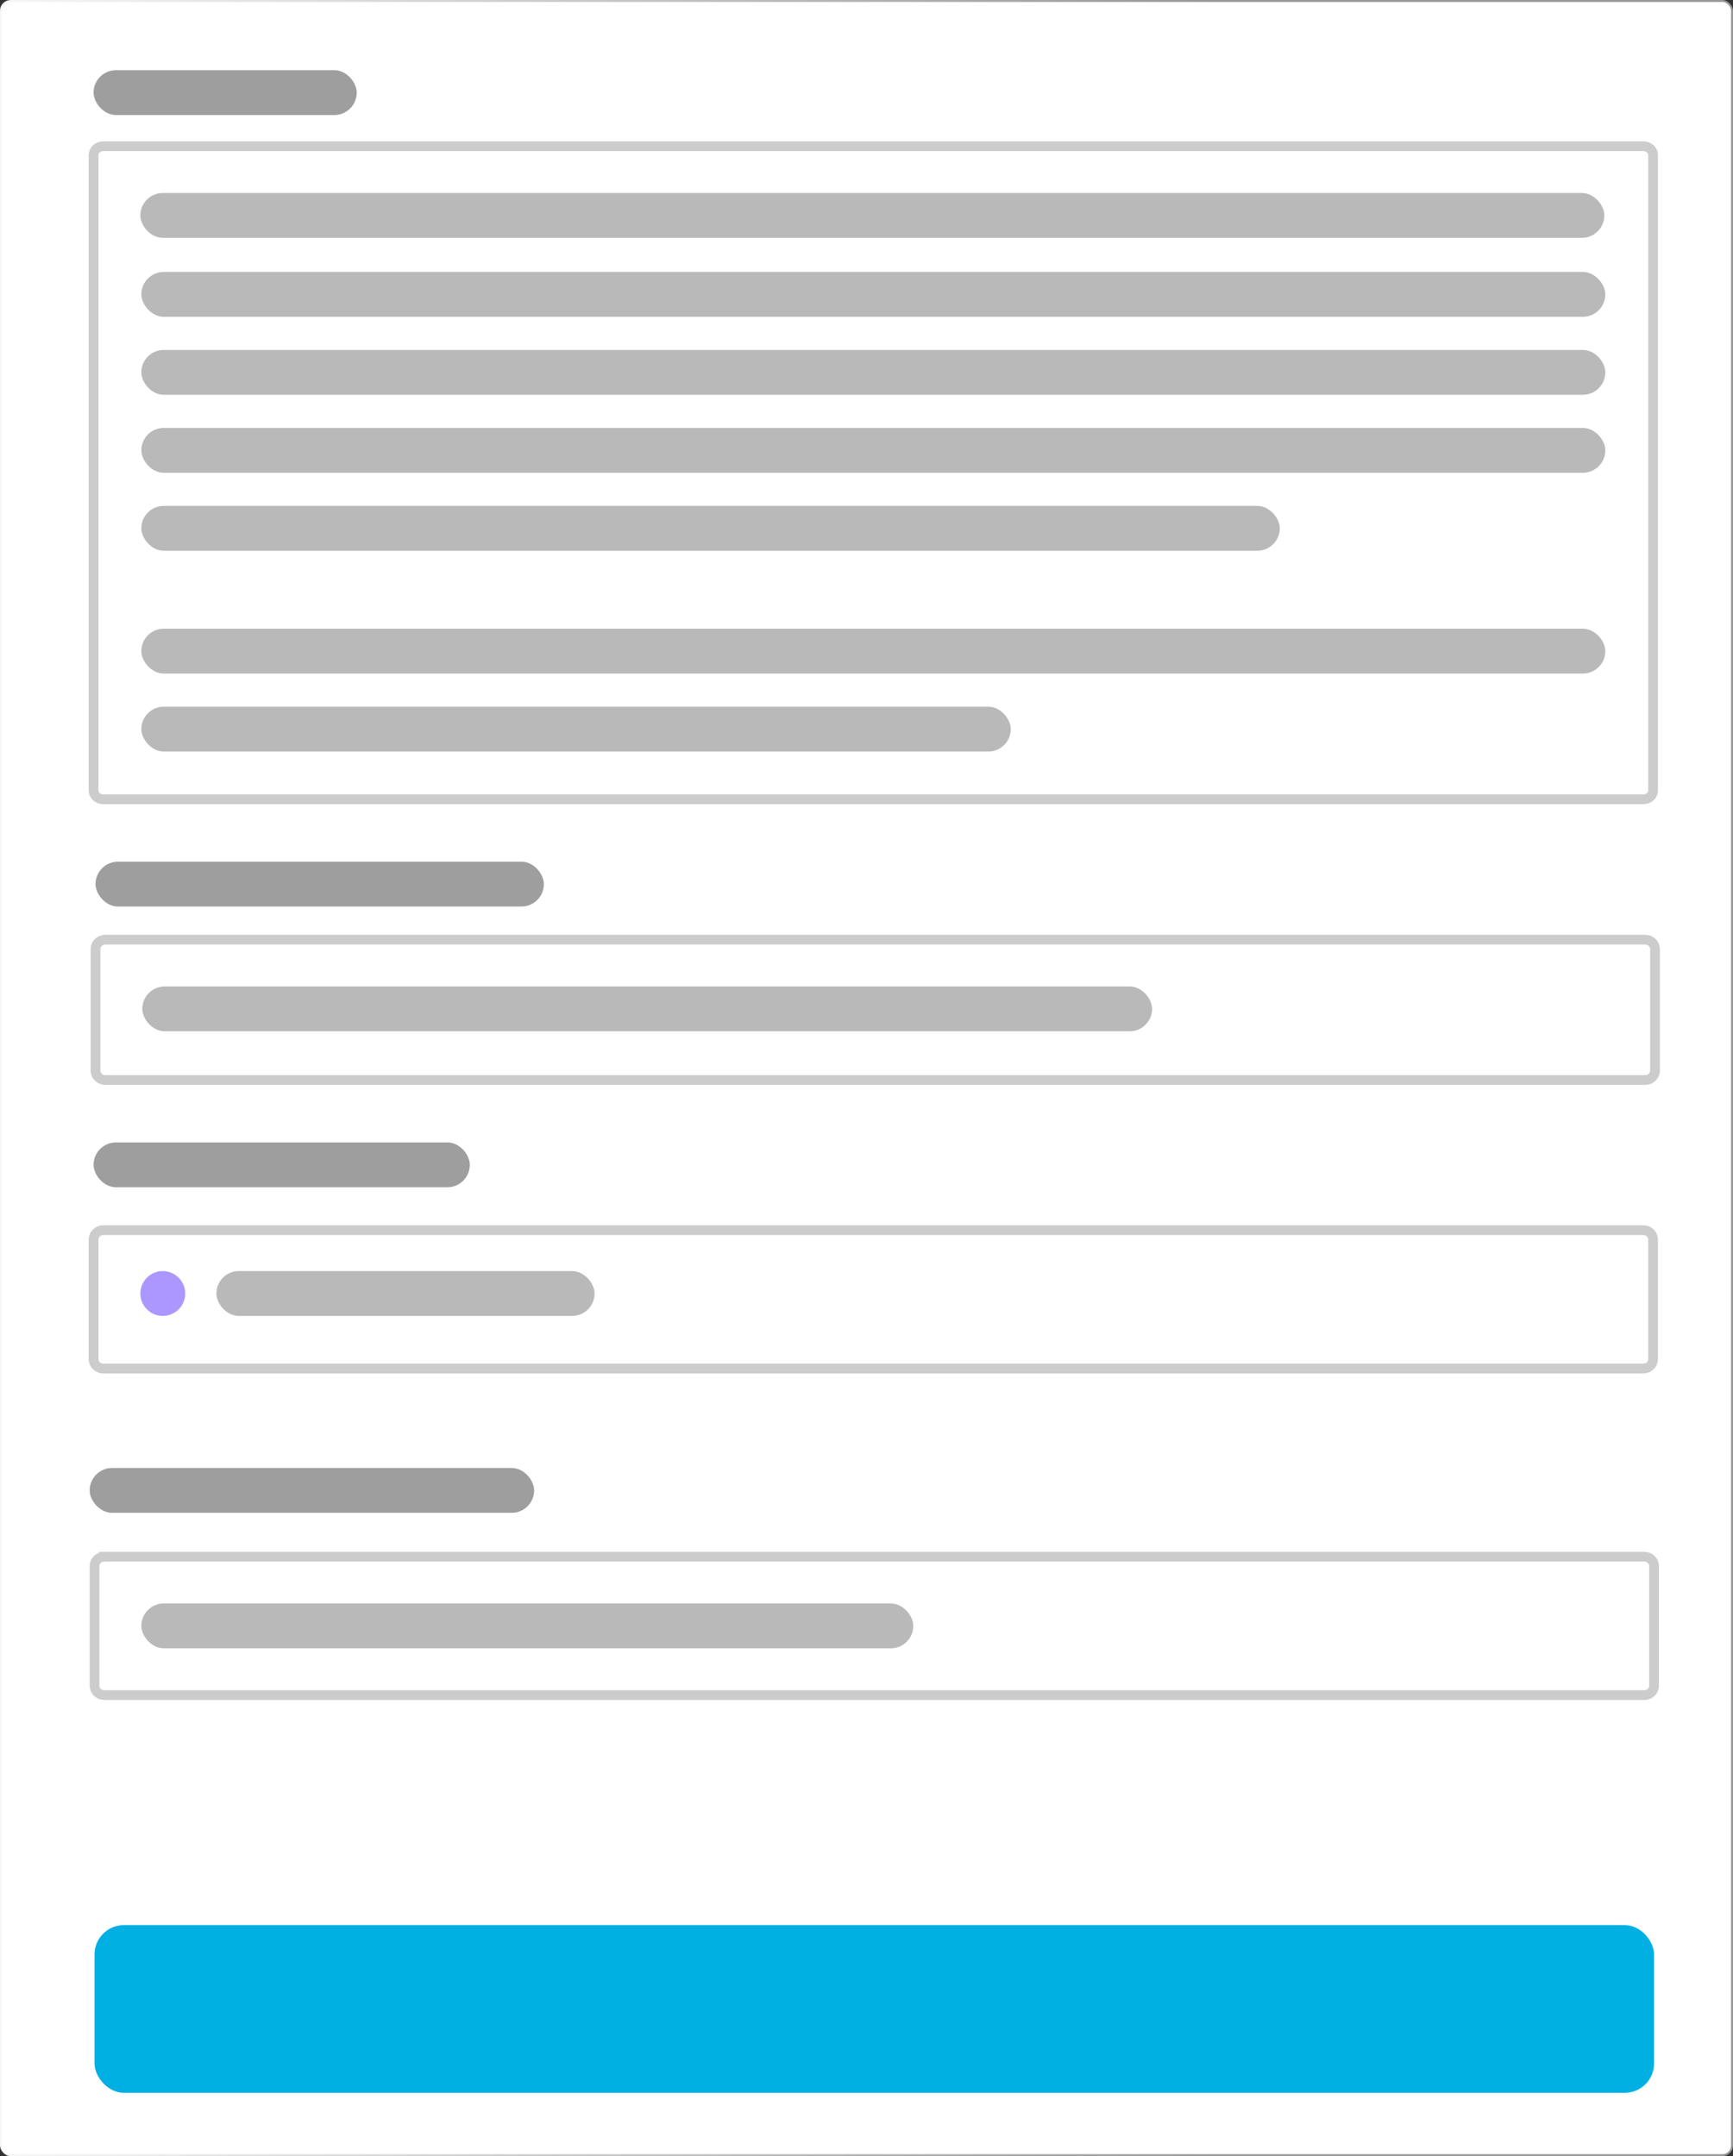 <?xml version="1.0" encoding="UTF-8"?> <svg xmlns="http://www.w3.org/2000/svg" viewBox="0 0 889 1106"><rect x="0" y="0" width="889" height="1106" fill="#333333" stroke="none"/><defs><linearGradient id="a" x1="70.031%" x2="-5.484%" y1="50%" y2="50%"><stop offset="0%" stop-color="#969696"></stop><stop offset="100%" stop-color="#FFF"></stop></linearGradient></defs><g fill="none" fill-rule="evenodd"><rect width="888" height="1105" x=".5" y=".5" fill="#FFF" fill-rule="nonzero" stroke="url(#a)" stroke-linejoin="round" rx="5"></rect><g transform="translate(48 75)"><path fill="#FFF" stroke="#CCC" stroke-width="5" d="M6 407h790c2.761 0 5 2.178 5 4.865v62.27c0 2.687-2.239 4.865-5 4.865H6c-2.761 0-5-2.178-5-4.865v-62.27C1 409.178 3.239 407 6 407zM5 556h790c2.761 0 5 2.148 5 4.797v61.406c0 2.65-2.239 4.797-5 4.797H5c-2.761 0-5-2.148-5-4.797v-61.406C0 558.147 2.239 556 5 556h0zM5 0h790c2.761 0 5 2.008 5 4.484v326.032c0 2.476-2.239 4.484-5 4.484H5c-2.761 0-5-2.008-5-4.484V4.484C0 2.008 2.239 0 5 0zM5.5 723.5h790c2.761 0 5 2.148 5 4.797v61.406c0 2.65-2.239 4.797-5 4.797H5.5c-2.761 0-5-2.148-5-4.797v-61.406c0-2.65 2.239-4.797 5-4.797h0z"></path><rect width="800" height="86" x=".5" y="912.5" fill="#00B0E3" fill-rule="nonzero" rx="15"></rect></g><g fill-rule="nonzero" transform="translate(72 99)"><rect width="518" height="23" x="1" y="407" fill="#B9B9B9" rx="11.5"></rect><rect width="194" height="23" x="39" y="553" fill="#B9B9B9" rx="11.5"></rect><rect width="751" height="23" fill="#B9B9B9" rx="11.5"></rect><rect width="751" height="23" x=".5" y="40.5" fill="#B9B9B9" rx="11.5"></rect><rect width="751" height="23" x=".5" y="80.5" fill="#B9B9B9" rx="11.5"></rect><rect width="751" height="23" x=".5" y="120.5" fill="#B9B9B9" rx="11.5"></rect><rect width="584" height="23" x=".5" y="160.5" fill="#B9B9B9" rx="11.5"></rect><rect width="751" height="23" x=".5" y="223.5" fill="#B9B9B9" rx="11.5"></rect><rect width="446" height="23" x=".5" y="263.5" fill="#B9B9B9" rx="11.5"></rect><rect width="396" height="23" x=".5" y="723.5" fill="#B9B9B9" rx="11.5"></rect><circle cx="11.5" cy="564.5" r="11.5" fill="#AB97FF"></circle></g><g fill="#9E9E9E" fill-rule="nonzero" transform="translate(46 36)"><rect width="230" height="23" x="3" y="406" rx="11.5"></rect><rect width="193" height="23" x="2" y="550" rx="11.5"></rect><rect width="135" height="23" x="2" rx="11.5"></rect><rect width="228" height="23" y="717" rx="11.5"></rect></g></g></svg> 